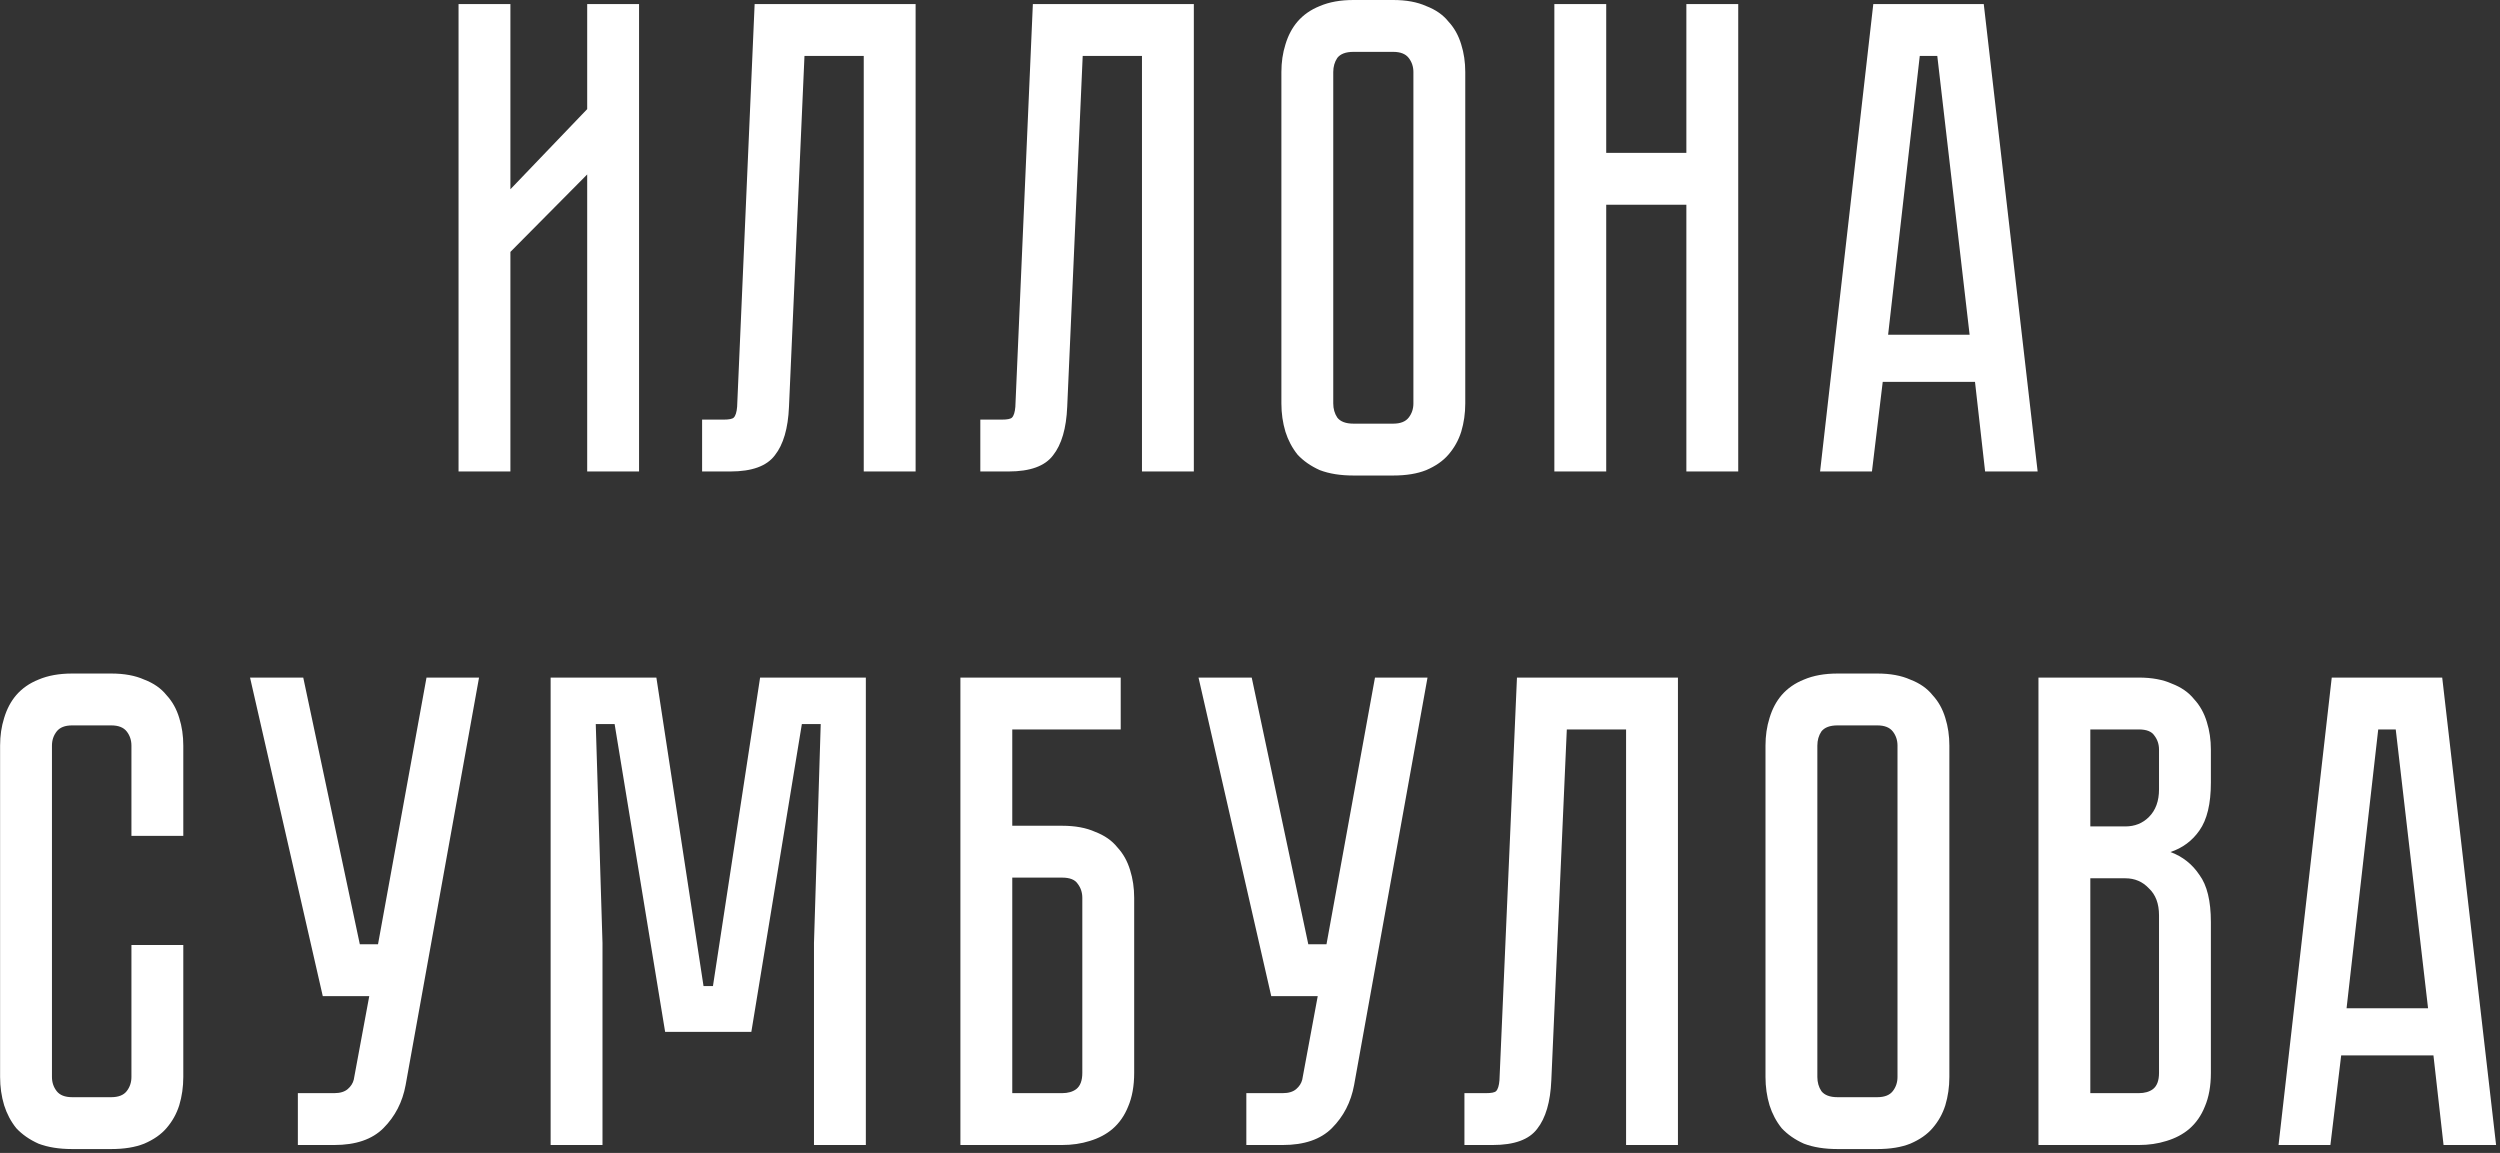 <?xml version="1.0" encoding="UTF-8"?> <svg xmlns="http://www.w3.org/2000/svg" width="631" height="291" viewBox="0 0 631 291" fill="none"><rect x="0" y="0" width="631" height="291" fill="#333333" stroke="none"/> <path d="M148.207 119V44.03L128.827 63.58V119H115.737V1.02H128.827V47.77L148.207 27.54V1.02H161.297V119H148.207ZM231.1 1.02V119H218.01V14.11H203.05L199.14 102.68C198.913 108.12 197.723 112.2 195.57 114.92C193.53 117.64 189.79 119 184.35 119H177.21V105.91H182.65C184.01 105.91 184.86 105.74 185.2 105.4C185.653 104.947 185.936 104.04 186.05 102.68L190.47 1.02H231.1ZM301.324 1.02V119H288.234V14.11H273.274L269.364 102.68C269.138 108.12 267.948 112.2 265.794 114.92C263.754 117.64 260.014 119 254.574 119H247.434V105.91H252.874C254.234 105.91 255.084 105.74 255.424 105.4C255.878 104.947 256.161 104.04 256.274 102.68L260.694 1.02H301.324ZM351.643 -8.10623e-06C354.93 -8.10623e-06 357.706 0.51 359.973 1.53C362.353 2.437 364.223 3.74 365.583 5.44C367.056 7.027 368.133 8.953 368.813 11.22C369.493 13.373 369.833 15.697 369.833 18.19V101.83C369.833 104.323 369.493 106.703 368.813 108.97C368.133 111.123 367.056 113.05 365.583 114.75C364.223 116.337 362.353 117.64 359.973 118.66C357.706 119.567 354.93 120.02 351.643 120.02H341.613C338.326 120.02 335.493 119.567 333.113 118.66C330.846 117.64 328.976 116.337 327.503 114.75C326.143 113.05 325.123 111.123 324.443 108.97C323.763 106.703 323.423 104.323 323.423 101.83V18.19C323.423 15.697 323.763 13.373 324.443 11.22C325.123 8.953 326.143 7.027 327.503 5.44C328.976 3.74 330.846 2.437 333.113 1.53C335.493 0.51 338.326 -8.10623e-06 341.613 -8.10623e-06H351.643ZM351.643 106.93C353.456 106.93 354.76 106.42 355.553 105.4C356.346 104.38 356.743 103.19 356.743 101.83V18.19C356.743 16.83 356.346 15.64 355.553 14.62C354.76 13.6 353.456 13.09 351.643 13.09H341.613C339.686 13.09 338.326 13.6 337.533 14.62C336.853 15.64 336.513 16.83 336.513 18.19V101.83C336.513 103.19 336.853 104.38 337.533 105.4C338.326 106.42 339.686 106.93 341.613 106.93H351.643ZM425.639 1.02H438.729V119H425.639V51.68H405.409V119H392.319V1.02H405.409V38.59H425.639V1.02ZM498.49 96.39H475.2L472.48 119H459.39L472.82 1.02H500.7L514.3 119H501.04L498.49 96.39ZM497.13 84.49L488.97 14.11H484.55L476.56 84.49H497.13ZM33.174 238.51H46.264V271.83C46.264 274.323 45.924 276.703 45.244 278.97C44.564 281.123 43.488 283.05 42.014 284.75C40.654 286.337 38.784 287.64 36.404 288.66C34.138 289.567 31.361 290.02 28.074 290.02H18.214C14.928 290.02 12.094 289.567 9.714 288.66C7.448 287.64 5.578 286.337 4.104 284.75C2.744 283.05 1.724 281.123 1.044 278.97C0.364 276.703 0.024 274.323 0.024 271.83V188.19C0.024 185.697 0.364 183.373 1.044 181.22C1.724 178.953 2.744 177.027 4.104 175.44C5.578 173.74 7.448 172.437 9.714 171.53C12.094 170.51 14.928 170 18.214 170H28.074C31.361 170 34.138 170.51 36.404 171.53C38.784 172.437 40.654 173.74 42.014 175.44C43.488 177.027 44.564 178.953 45.244 181.22C45.924 183.373 46.264 185.697 46.264 188.19V210.97H33.174V188.19C33.174 186.83 32.778 185.64 31.984 184.62C31.191 183.6 29.888 183.09 28.074 183.09H18.214C16.401 183.09 15.098 183.6 14.304 184.62C13.511 185.64 13.114 186.83 13.114 188.19V271.83C13.114 273.19 13.511 274.38 14.304 275.4C15.098 276.42 16.401 276.93 18.214 276.93H28.074C29.888 276.93 31.191 276.42 31.984 275.4C32.778 274.38 33.174 273.19 33.174 271.83V238.51ZM102.38 273.87C101.587 278.177 99.717 281.803 96.77 284.75C93.937 287.583 89.8 289 84.36 289H75.18V275.91H84.36C85.834 275.91 86.967 275.57 87.76 274.89C88.554 274.21 89.064 273.417 89.29 272.51L93.2 251.43H81.47L63.11 171.02H76.54L90.82 238.34H95.41L107.65 171.02H120.91L102.38 273.87ZM218.539 171.02V289H205.449V238L207.149 182.75H202.389L189.639 260.44H167.879L155.129 182.75H150.369L152.069 238V289H138.979V171.02H165.669L177.569 248.88H179.949L191.849 171.02H218.539ZM268.077 208.42C271.364 208.42 274.141 208.93 276.407 209.95C278.787 210.857 280.657 212.16 282.017 213.86C283.491 215.447 284.567 217.373 285.247 219.64C285.927 221.793 286.267 224.117 286.267 226.61V270.81C286.267 274.097 285.757 276.93 284.737 279.31C283.831 281.577 282.527 283.447 280.827 284.92C279.241 286.28 277.314 287.3 275.047 287.98C272.894 288.66 270.571 289 268.077 289H242.407V171.02H282.867V184.11H255.497V208.42H268.077ZM273.177 226.61C273.177 225.25 272.781 224.06 271.987 223.04C271.307 222.02 270.004 221.51 268.077 221.51H255.497V275.91H268.077C269.551 275.91 270.741 275.57 271.647 274.89C272.667 274.097 273.177 272.737 273.177 270.81V226.61ZM341.775 273.87C340.982 278.177 339.112 281.803 336.165 284.75C333.332 287.583 329.195 289 323.755 289H314.575V275.91H323.755C325.228 275.91 326.362 275.57 327.155 274.89C327.948 274.21 328.458 273.417 328.685 272.51L332.595 251.43H320.865L302.505 171.02H315.935L330.215 238.34H334.805L347.045 171.02H360.305L341.775 273.87ZM423.512 171.02V289H410.422V184.11H395.462L391.552 272.68C391.325 278.12 390.135 282.2 387.982 284.92C385.942 287.64 382.202 289 376.762 289H369.622V275.91H375.062C376.422 275.91 377.272 275.74 377.612 275.4C378.065 274.947 378.348 274.04 378.462 272.68L382.882 171.02H423.512ZM473.83 170C477.117 170 479.894 170.51 482.16 171.53C484.54 172.437 486.41 173.74 487.77 175.44C489.244 177.027 490.32 178.953 491 181.22C491.68 183.373 492.02 185.697 492.02 188.19V271.83C492.02 274.323 491.68 276.703 491 278.97C490.32 281.123 489.244 283.05 487.77 284.75C486.41 286.337 484.54 287.64 482.16 288.66C479.894 289.567 477.117 290.02 473.83 290.02H463.8C460.514 290.02 457.68 289.567 455.3 288.66C453.034 287.64 451.164 286.337 449.69 284.75C448.33 283.05 447.31 281.123 446.63 278.97C445.95 276.703 445.61 274.323 445.61 271.83V188.19C445.61 185.697 445.95 183.373 446.63 181.22C447.31 178.953 448.33 177.027 449.69 175.44C451.164 173.74 453.034 172.437 455.3 171.53C457.68 170.51 460.514 170 463.8 170H473.83ZM473.83 276.93C475.644 276.93 476.947 276.42 477.74 275.4C478.534 274.38 478.93 273.19 478.93 271.83V188.19C478.93 186.83 478.534 185.64 477.74 184.62C476.947 183.6 475.644 183.09 473.83 183.09H463.8C461.874 183.09 460.514 183.6 459.72 184.62C459.04 185.64 458.7 186.83 458.7 188.19V271.83C458.7 273.19 459.04 274.38 459.72 275.4C460.514 276.42 461.874 276.93 463.8 276.93H473.83ZM539.837 171.02C543.124 171.02 545.9 171.53 548.167 172.55C550.547 173.457 552.417 174.76 553.777 176.46C555.25 178.047 556.327 179.973 557.007 182.24C557.687 184.393 558.027 186.717 558.027 189.21V197.54C558.027 202.867 557.064 206.89 555.137 209.61C553.324 212.217 550.887 214.03 547.827 215.05C550.887 216.183 553.324 218.11 555.137 220.83C557.064 223.437 558.027 227.403 558.027 232.73V270.81C558.027 274.097 557.517 276.93 556.497 279.31C555.59 281.577 554.287 283.447 552.587 284.92C551 286.28 549.074 287.3 546.807 287.98C544.654 288.66 542.33 289 539.837 289H514.507V171.02H539.837ZM544.937 231.03C544.937 228.083 544.087 225.817 542.387 224.23C540.8 222.53 538.817 221.68 536.437 221.68H527.597V275.91H539.837C541.31 275.91 542.5 275.57 543.407 274.89C544.427 274.097 544.937 272.737 544.937 270.81V231.03ZM544.937 189.21C544.937 187.85 544.54 186.66 543.747 185.64C543.067 184.62 541.764 184.11 539.837 184.11H527.597V208.59H536.437C538.817 208.59 540.8 207.797 542.387 206.21C544.087 204.51 544.937 202.187 544.937 199.24V189.21ZM614.203 266.39H590.913L588.193 289H575.103L588.533 171.02H616.413L630.013 289H616.753L614.203 266.39ZM612.843 254.49L604.683 184.11H600.263L592.273 254.49H612.843Z" fill="white"></path> </svg> 